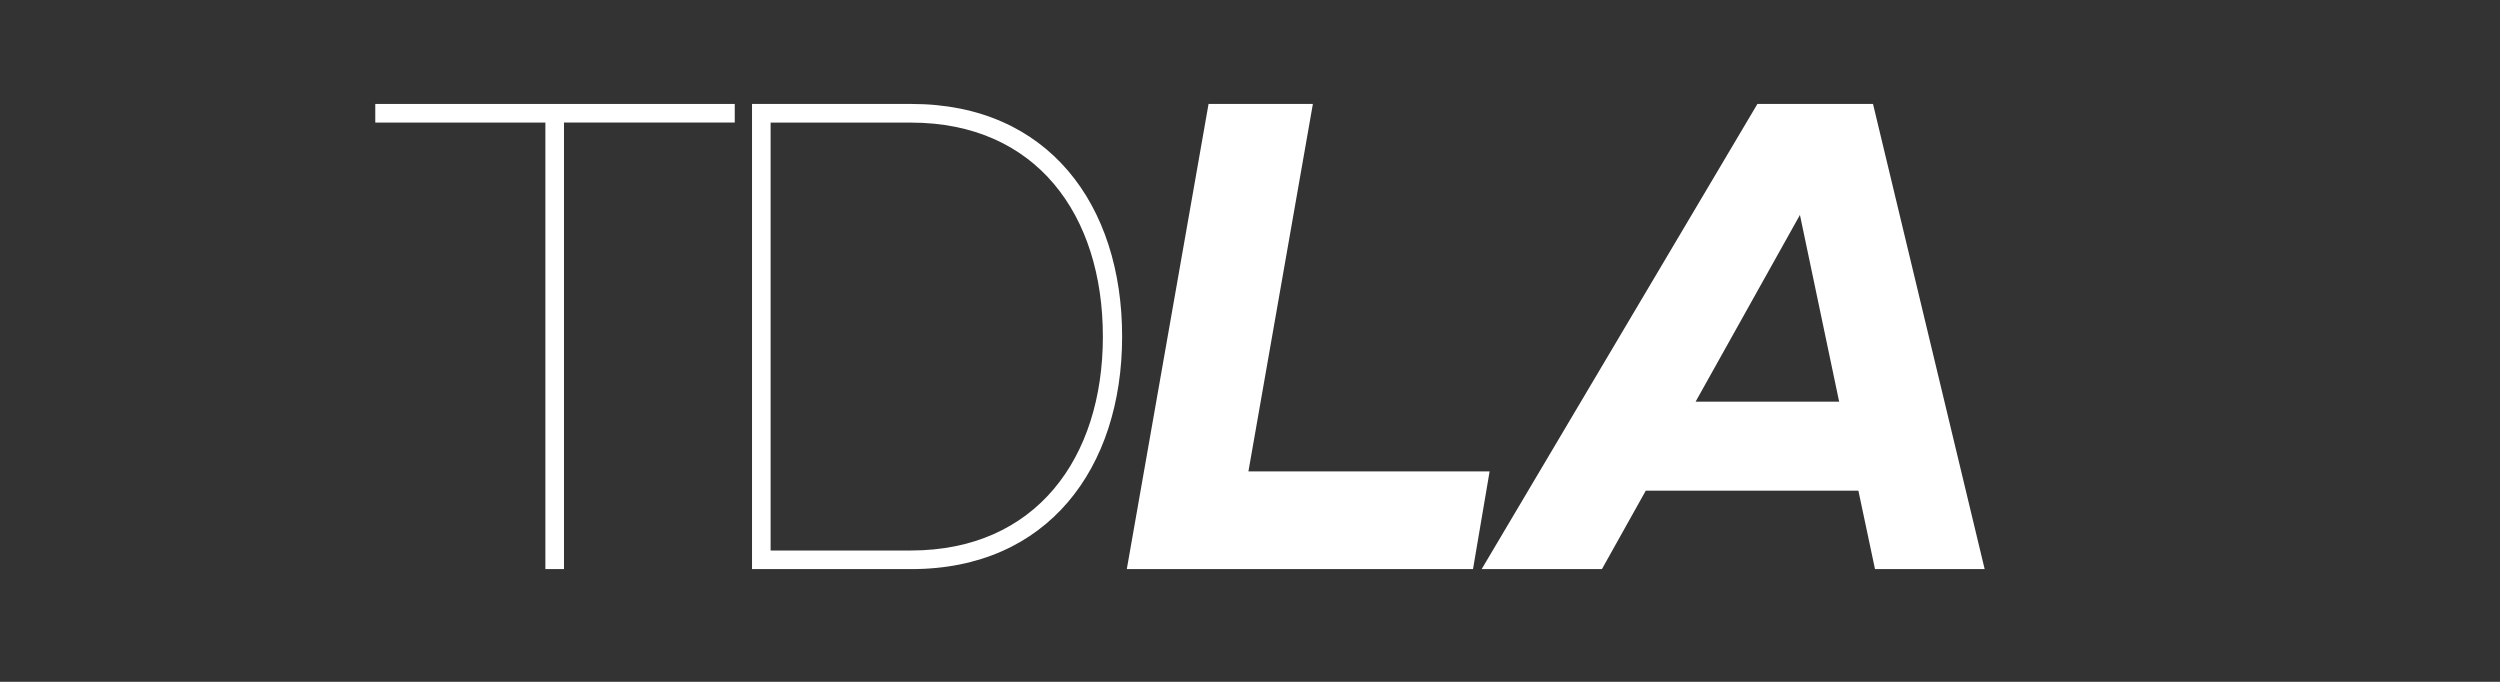 <?xml version="1.0" encoding="UTF-8" standalone="no"?><svg xmlns="http://www.w3.org/2000/svg" xmlns:xlink="http://www.w3.org/1999/xlink" fill="#ffffff" height="216" viewBox="0 0 792 216" width="792"><rect x="0" y="0" width="792" height="216" fill="#333333" stroke="none"/><g><path d="M118.88,32.93h113.89v5.89h-54.1v141.46h-5.89V38.83h-53.89V32.93z"/><path d="M238.24,32.93h50.52c43.37,0,66.73,32,66.73,73.68s-23.58,73.68-66.73,73.68h-50.52V32.93z M244.13,38.83V174.4h44.42 c39.58,0,60.84-29.26,60.84-67.78s-21.05-67.78-60.84-67.78H244.13z"/></g><g><path d="M382.87,32.93h33.05L395.5,149.34h76.41l-5.26,30.95H356.97L382.87,32.93z"/><path d="M593.37,32.93l35.37,147.36H594l-5.26-24.84h-67.36l-13.89,24.84h-38.1l87.36-147.36H593.37z M537.17,127.24h45.47 l-12.42-59.15L537.17,127.24z"/></g></svg>